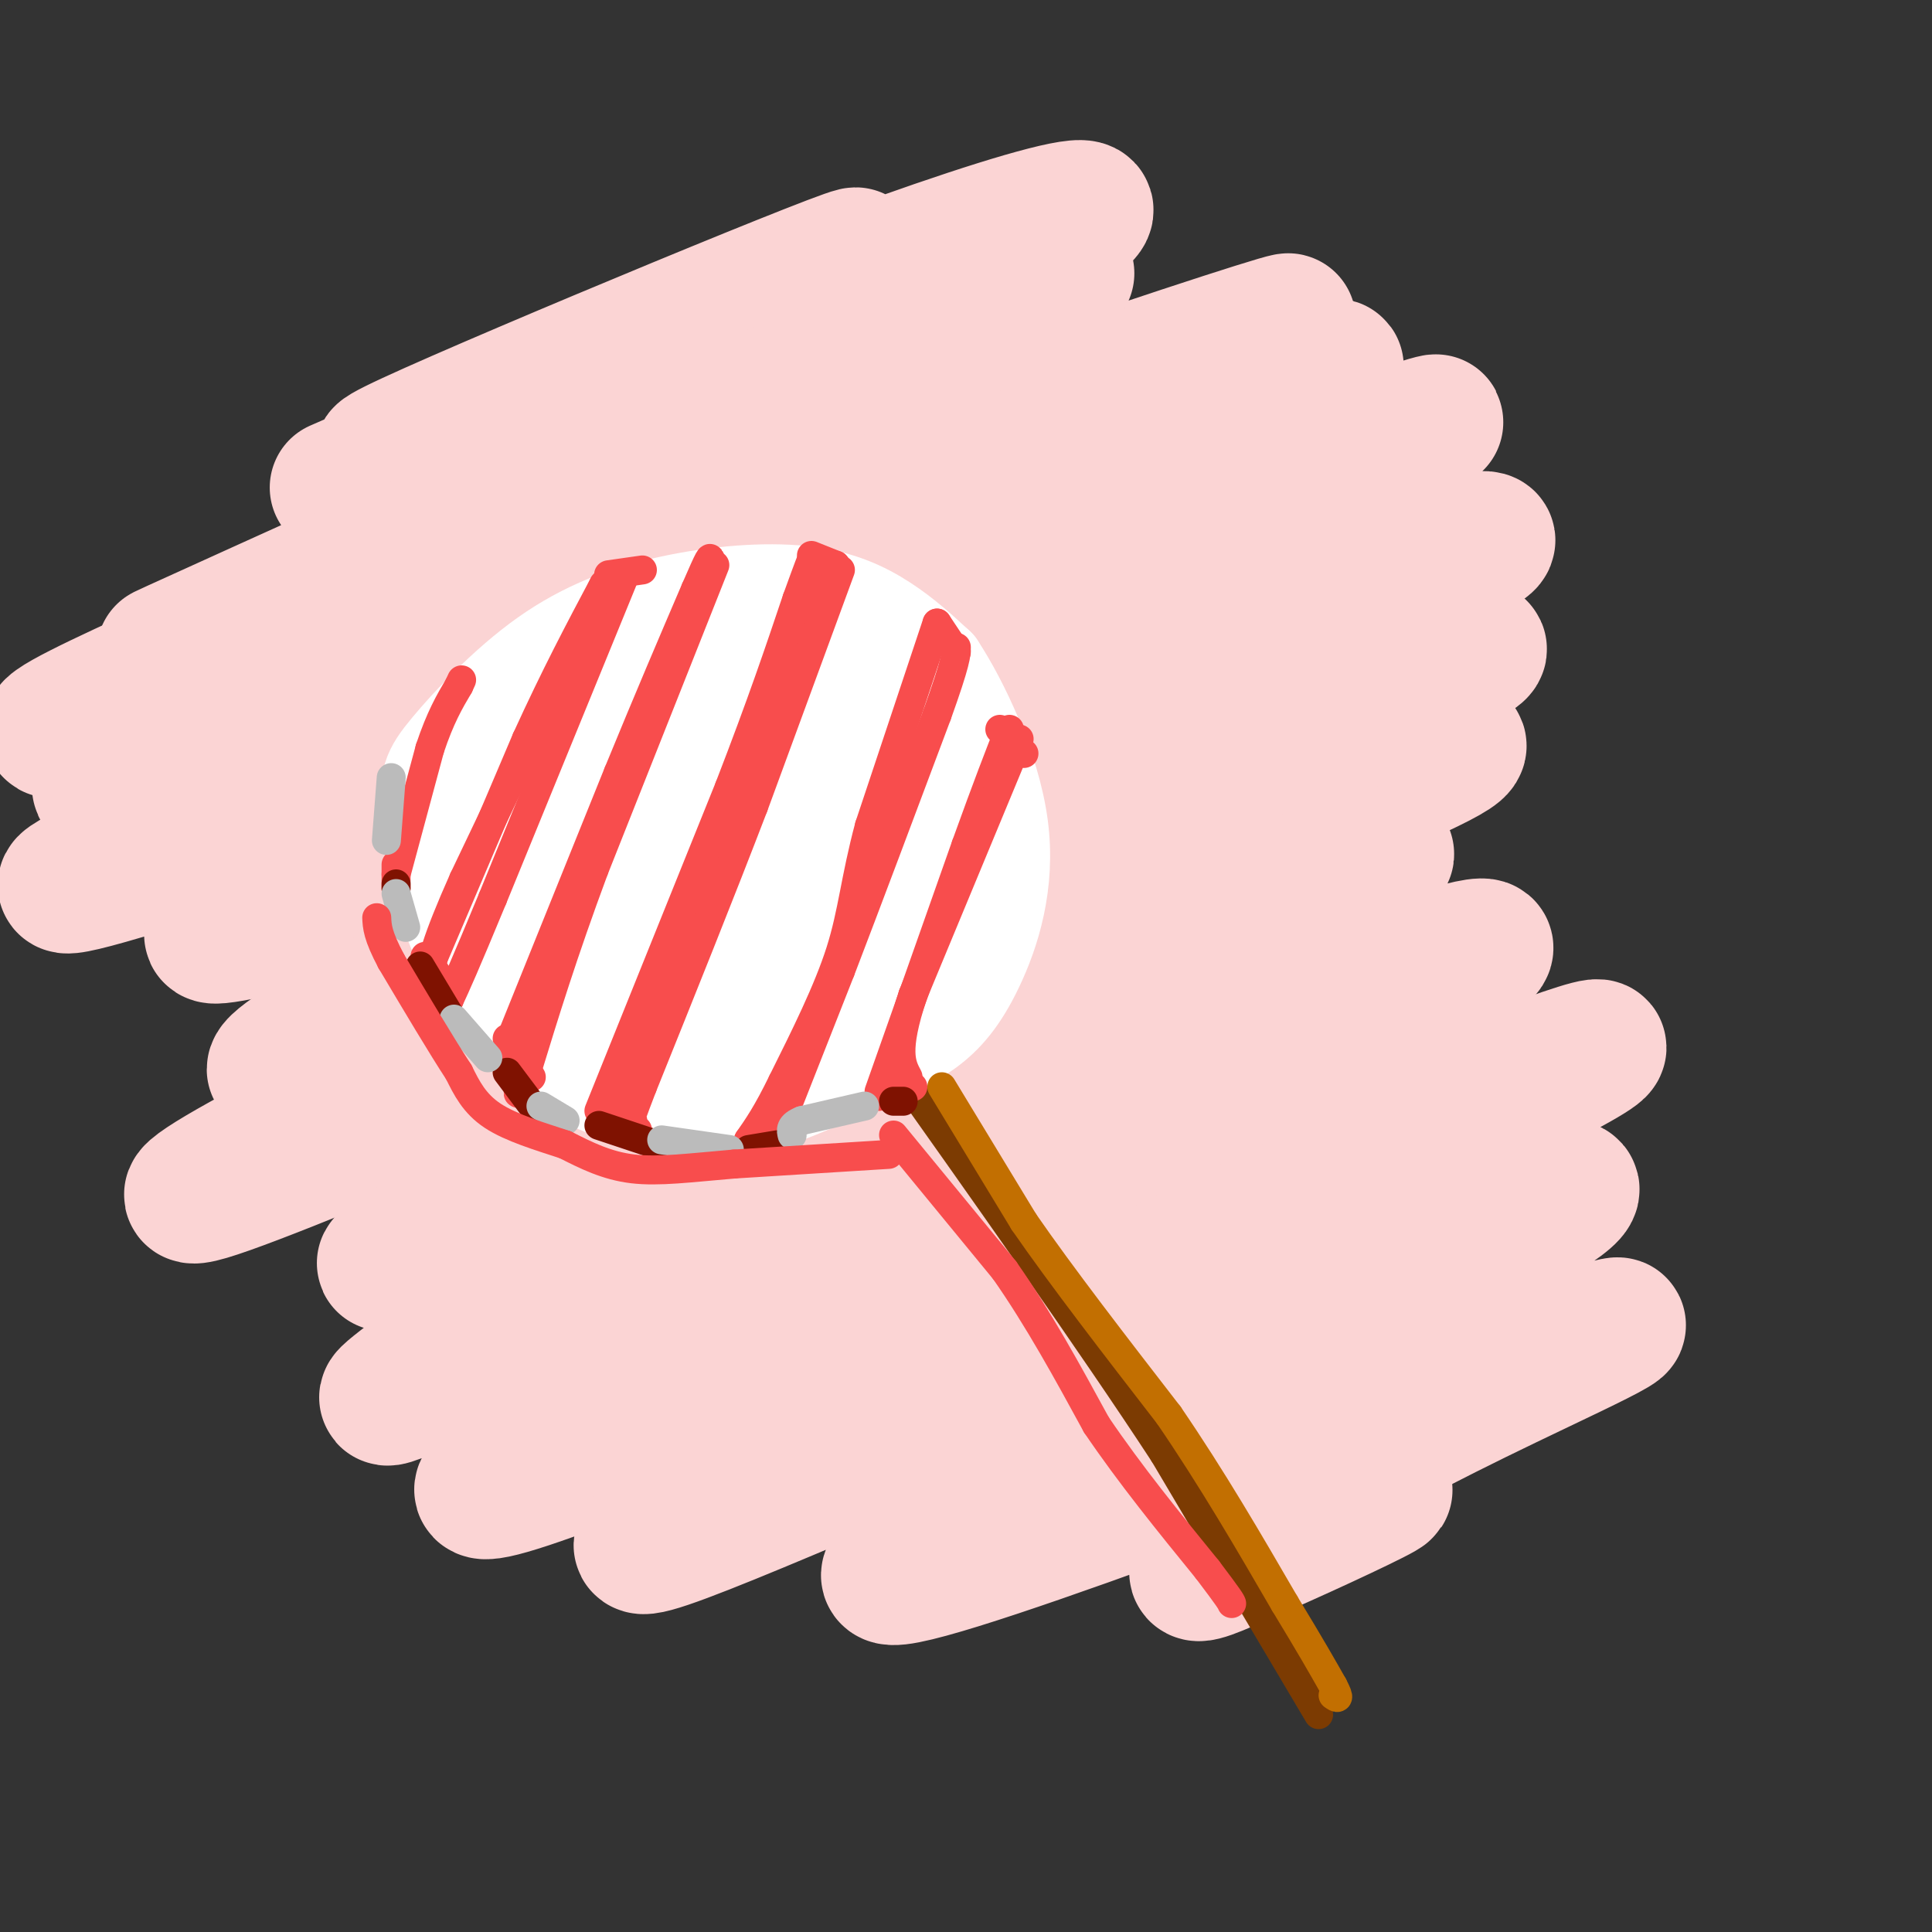 <svg viewBox='0 0 400 400' version='1.1' xmlns='http://www.w3.org/2000/svg' xmlns:xlink='http://www.w3.org/1999/xlink'><rect x="0" y="0" width="400" height="400" fill="#333333" stroke="none"/><g fill='none' stroke='#FBD4D4' stroke-width='28' stroke-linecap='round' stroke-linejoin='round'><path d='M136,75c-35.687,12.724 -71.373,25.447 -51,16c20.373,-9.447 96.806,-41.065 92,-38c-4.806,3.065 -90.851,40.813 -105,47c-14.149,6.187 43.599,-19.187 90,-37c46.401,-17.813 81.454,-28.065 52,-12c-29.454,16.065 -123.415,58.447 -160,75c-36.585,16.553 -15.792,7.276 5,-2'/><path d='M59,124c43.757,-18.108 150.648,-62.376 161,-67c10.352,-4.624 -75.835,30.398 -114,47c-38.165,16.602 -28.306,14.784 -50,25c-21.694,10.216 -74.940,32.467 -24,17c50.940,-15.467 206.066,-68.651 231,-78c24.934,-9.349 -80.326,25.137 -150,52c-69.674,26.863 -103.764,46.104 -89,43c14.764,-3.104 78.382,-28.552 142,-54'/><path d='M166,109c55.149,-18.637 122.020,-38.229 109,-32c-13.020,6.229 -105.933,38.277 -148,54c-42.067,15.723 -33.288,15.119 -59,27c-25.712,11.881 -85.915,36.246 -34,20c51.915,-16.246 215.948,-73.103 254,-87c38.052,-13.897 -49.876,15.167 -99,33c-49.124,17.833 -59.445,24.434 -69,29c-9.555,4.566 -18.346,7.095 -30,13c-11.654,5.905 -26.172,15.186 -36,21c-9.828,5.814 -14.967,8.161 -4,6c10.967,-2.161 38.038,-8.830 59,-16c20.962,-7.170 35.815,-14.839 67,-26c31.185,-11.161 78.704,-25.813 104,-33c25.296,-7.187 28.370,-6.911 28,-6c-0.370,0.911 -4.185,2.455 -8,4'/><path d='M300,116c-16.813,5.399 -54.847,16.897 -90,30c-35.153,13.103 -67.426,27.811 -101,45c-33.574,17.189 -68.448,36.860 -44,29c24.448,-7.860 108.217,-43.251 166,-64c57.783,-20.749 89.578,-26.857 69,-18c-20.578,8.857 -93.529,32.678 -157,59c-63.471,26.322 -117.461,55.145 -100,50c17.461,-5.145 106.372,-44.257 163,-66c56.628,-21.743 80.972,-26.117 91,-27c10.028,-0.883 5.738,1.724 -18,12c-23.738,10.276 -66.925,28.222 -101,44c-34.075,15.778 -59.037,29.389 -84,43'/><path d='M94,253c-17.119,9.213 -17.917,10.746 -8,6c9.917,-4.746 30.550,-15.769 79,-36c48.450,-20.231 124.716,-49.669 122,-46c-2.716,3.669 -84.413,40.444 -131,64c-46.587,23.556 -58.062,33.891 -67,41c-8.938,7.109 -15.339,10.991 2,3c17.339,-7.991 58.417,-27.857 111,-50c52.583,-22.143 116.672,-46.564 104,-37c-12.672,9.564 -102.104,53.113 -154,80c-51.896,26.887 -66.256,37.110 -38,27c28.256,-10.110 99.128,-40.555 170,-71'/><path d='M284,234c41.457,-16.742 60.098,-23.097 37,-11c-23.098,12.097 -87.937,42.644 -132,65c-44.063,22.356 -67.351,36.519 -51,31c16.351,-5.519 72.343,-30.721 120,-50c47.657,-19.279 86.981,-32.635 57,-15c-29.981,17.635 -129.266,66.260 -131,72c-1.734,5.740 94.082,-31.407 131,-45c36.918,-13.593 14.937,-3.633 -3,5c-17.937,8.633 -31.829,15.940 -43,23c-11.171,7.060 -19.620,13.874 -21,16c-1.380,2.126 4.310,-0.437 10,-3'/><path d='M258,322c8.444,-3.578 24.556,-11.022 28,-13c3.444,-1.978 -5.778,1.511 -15,5'/></g>
<g fill='none' stroke='#7C3B02' stroke-width='6' stroke-linecap='round' stroke-linejoin='round'><path d='M273,355c0.000,0.000 -32.000,-54.000 -32,-54'/><path d='M241,301c-15.167,-23.167 -37.083,-54.083 -59,-85'/></g>
<g fill='none' stroke='#FFFFFF' stroke-width='20' stroke-linecap='round' stroke-linejoin='round'><path d='M195,196c-2.171,5.733 -4.341,11.467 -6,15c-1.659,3.533 -2.806,4.867 -9,8c-6.194,3.133 -17.433,8.067 -24,10c-6.567,1.933 -8.460,0.867 -14,0c-5.540,-0.867 -14.726,-1.533 -23,-7c-8.274,-5.467 -15.637,-15.733 -23,-26'/><path d='M96,196c-5.147,-9.840 -6.516,-21.439 -7,-28c-0.484,-6.561 -0.083,-8.082 4,-13c4.083,-4.918 11.848,-13.232 20,-19c8.152,-5.768 16.690,-8.989 26,-11c9.310,-2.011 19.391,-2.811 27,-2c7.609,0.811 12.745,3.232 17,6c4.255,2.768 7.627,5.884 11,9'/><path d='M194,138c4.827,7.296 11.393,21.036 13,33c1.607,11.964 -1.746,22.150 -5,29c-3.254,6.850 -6.408,10.362 -10,13c-3.592,2.638 -7.621,4.403 -11,6c-3.379,1.597 -6.108,3.028 -13,3c-6.892,-0.028 -17.946,-1.514 -29,-3'/><path d='M139,219c-9.525,-3.855 -18.839,-11.992 -25,-20c-6.161,-8.008 -9.170,-15.886 -11,-22c-1.830,-6.114 -2.480,-10.464 -1,-16c1.480,-5.536 5.091,-12.260 8,-17c2.909,-4.740 5.117,-7.497 13,-9c7.883,-1.503 21.442,-1.751 35,-2'/><path d='M158,133c8.881,1.329 13.583,5.653 17,9c3.417,3.347 5.548,5.717 9,11c3.452,5.283 8.224,13.478 7,24c-1.224,10.522 -8.445,23.371 -14,30c-5.555,6.629 -9.444,7.037 -15,7c-5.556,-0.037 -12.778,-0.518 -20,-1'/><path d='M142,213c-4.096,-0.276 -4.337,-0.467 -7,-4c-2.663,-3.533 -7.747,-10.408 -11,-20c-3.253,-9.592 -4.676,-21.901 -2,-31c2.676,-9.099 9.451,-14.988 15,-18c5.549,-3.012 9.871,-3.146 15,-2c5.129,1.146 11.064,3.573 17,6'/><path d='M169,144c5.072,2.421 9.252,5.472 12,11c2.748,5.528 4.062,13.532 3,22c-1.062,8.468 -4.502,17.400 -8,23c-3.498,5.600 -7.054,7.868 -10,10c-2.946,2.132 -5.281,4.126 -10,5c-4.719,0.874 -11.822,0.626 -16,0c-4.178,-0.626 -5.433,-1.630 -9,-5c-3.567,-3.370 -9.448,-9.106 -12,-15c-2.552,-5.894 -1.776,-11.947 -1,-18'/><path d='M118,177c2.059,-6.574 7.708,-14.009 11,-18c3.292,-3.991 4.228,-4.540 8,-5c3.772,-0.460 10.382,-0.832 17,0c6.618,0.832 13.246,2.869 18,6c4.754,3.131 7.635,7.355 9,12c1.365,4.645 1.214,9.712 0,14c-1.214,4.288 -3.490,7.797 -8,10c-4.510,2.203 -11.255,3.102 -18,4'/><path d='M155,200c-5.264,-0.454 -9.424,-3.588 -12,-8c-2.576,-4.412 -3.567,-10.103 -3,-14c0.567,-3.897 2.694,-6.001 6,-8c3.306,-1.999 7.792,-3.895 13,-3c5.208,0.895 11.138,4.580 14,8c2.862,3.420 2.655,6.575 1,11c-1.655,4.425 -4.759,10.122 -8,13c-3.241,2.878 -6.621,2.939 -10,3'/><path d='M156,202c-2.843,-0.561 -4.950,-3.463 -5,-7c-0.050,-3.537 1.956,-7.709 3,-10c1.044,-2.291 1.126,-2.700 3,-1c1.874,1.700 5.541,5.511 4,6c-1.541,0.489 -8.289,-2.343 -11,-4c-2.711,-1.657 -1.384,-2.138 1,-4c2.384,-1.862 5.824,-5.103 8,-5c2.176,0.103 3.088,3.552 4,7'/></g>
<g fill='none' stroke='#F84D4D' stroke-width='6' stroke-linecap='round' stroke-linejoin='round'><path d='M161,234c0.000,0.000 13.000,-33.000 13,-33'/><path d='M174,201c5.500,-14.333 12.750,-33.667 20,-53'/><path d='M194,148c4.000,-11.167 4.000,-12.583 4,-14'/><path d='M194,129c0.000,0.000 4.000,6.000 4,6'/><path d='M194,129c0.000,0.000 -14.000,42.000 -14,42'/><path d='M180,171c-2.978,11.111 -3.422,17.889 -6,26c-2.578,8.111 -7.289,17.556 -12,27'/><path d='M162,224c-3.167,6.500 -5.083,9.250 -7,12'/><path d='M155,236c-1.167,2.333 -0.583,2.167 0,2'/><path d='M125,232c0.000,0.000 7.000,2.000 7,2'/><path d='M127,232c0.000,0.000 35.000,-85.000 35,-85'/><path d='M162,147c7.667,-19.167 9.333,-24.583 11,-30'/><path d='M168,115c0.000,0.000 5.000,2.000 5,2'/><path d='M174,118c0.000,0.000 -18.000,49.000 -18,49'/><path d='M156,167c-6.833,17.833 -14.917,37.917 -23,58'/><path d='M133,225c-4.167,10.833 -3.083,8.917 -2,7'/><path d='M124,230c0.000,0.000 27.000,-67.000 27,-67'/><path d='M151,163c6.833,-17.667 10.417,-28.333 14,-39'/><path d='M165,124c2.833,-7.833 2.917,-7.917 3,-8'/><path d='M126,119c0.000,0.000 7.000,-1.000 7,-1'/><path d='M129,120c0.000,0.000 -27.000,66.000 -27,66'/><path d='M102,186c-6.000,14.500 -7.500,17.750 -9,21'/><path d='M93,207c-1.500,3.333 -0.750,1.167 0,-1'/><path d='M88,198c0.000,0.000 4.000,6.000 4,6'/><path d='M89,200c0.000,0.000 20.000,-47.000 20,-47'/><path d='M109,153c6.000,-13.167 11.000,-22.583 16,-32'/><path d='M125,121c-2.167,4.833 -15.583,32.917 -29,61'/><path d='M96,182c-6.000,13.500 -6.500,16.750 -7,20'/><path d='M82,179c0.000,0.000 0.000,5.000 0,5'/><path d='M82,181c0.000,0.000 7.000,-26.000 7,-26'/><path d='M89,155c2.167,-6.500 4.083,-9.750 6,-13'/><path d='M95,142c1.000,-2.167 0.500,-1.083 0,0'/><path d='M182,227c0.000,0.000 7.000,-2.000 7,-2'/><path d='M182,226c0.000,0.000 18.000,-51.000 18,-51'/><path d='M200,175c4.500,-12.500 6.750,-18.250 9,-24'/><path d='M207,151c0.000,0.000 5.000,5.000 5,5'/><path d='M211,153c0.000,0.000 -22.000,53.000 -22,53'/><path d='M189,206c-3.833,11.667 -2.417,14.333 -1,17'/><path d='M105,215c0.000,0.000 5.000,8.000 5,8'/><path d='M105,217c0.000,0.000 23.000,-57.000 23,-57'/><path d='M128,160c6.500,-15.833 11.250,-26.917 16,-38'/><path d='M144,122c3.167,-7.333 3.083,-6.667 3,-6'/><path d='M148,117c0.000,0.000 -25.000,63.000 -25,63'/><path d='M123,180c-6.500,17.500 -10.250,29.750 -14,42'/><path d='M109,222c-2.500,7.167 -1.750,4.083 -1,1'/></g>
<g fill='none' stroke='#7F1201' stroke-width='6' stroke-linecap='round' stroke-linejoin='round'><path d='M105,222c0.000,0.000 6.000,8.000 6,8'/><path d='M87,200c0.000,0.000 6.000,10.000 6,10'/><path d='M124,233c0.000,0.000 12.000,4.000 12,4'/><path d='M155,238c0.000,0.000 6.000,-1.000 6,-1'/><path d='M185,228c0.000,0.000 2.000,0.000 2,0'/><path d='M82,183c0.000,0.000 0.000,1.000 0,1'/></g>
<g fill='none' stroke='#BBBBBB' stroke-width='6' stroke-linecap='round' stroke-linejoin='round'><path d='M179,229c0.000,0.000 -13.000,3.000 -13,3'/><path d='M166,232c-2.500,1.000 -2.250,2.000 -2,3'/><path d='M151,238c0.000,0.000 -14.000,-2.000 -14,-2'/><path d='M117,232c0.000,0.000 -5.000,-3.000 -5,-3'/><path d='M101,219c0.000,0.000 -7.000,-8.000 -7,-8'/><path d='M84,192c0.000,0.000 -2.000,-7.000 -2,-7'/><path d='M80,174c0.000,0.000 1.000,-13.000 1,-13'/></g>
<g fill='none' stroke='#C26F01' stroke-width='6' stroke-linecap='round' stroke-linejoin='round'><path d='M195,225c0.000,0.000 17.000,28.000 17,28'/><path d='M212,253c7.833,11.333 18.917,25.667 30,40'/><path d='M242,293c9.000,13.167 16.500,26.083 24,39'/><path d='M266,332c5.667,9.333 7.833,13.167 10,17'/><path d='M276,349c1.667,3.167 0.833,2.583 0,2'/></g>
<g fill='none' stroke='#F84D4D' stroke-width='6' stroke-linecap='round' stroke-linejoin='round'><path d='M185,235c0.000,0.000 23.000,28.000 23,28'/><path d='M208,263c7.000,10.000 13.000,21.000 19,32'/><path d='M227,295c7.000,10.333 15.000,20.167 23,30'/><path d='M250,325c4.667,6.167 4.833,6.583 5,7'/><path d='M184,239c0.000,0.000 -32.000,2.000 -32,2'/><path d='M152,241c-9.022,0.756 -15.578,1.644 -21,1c-5.422,-0.644 -9.711,-2.822 -14,-5'/><path d='M117,237c-5.200,-1.711 -11.200,-3.489 -15,-6c-3.800,-2.511 -5.400,-5.756 -7,-9'/><path d='M95,222c-3.500,-5.333 -8.750,-14.167 -14,-23'/><path d='M81,199c-2.833,-5.333 -2.917,-7.167 -3,-9'/></g>
</svg>